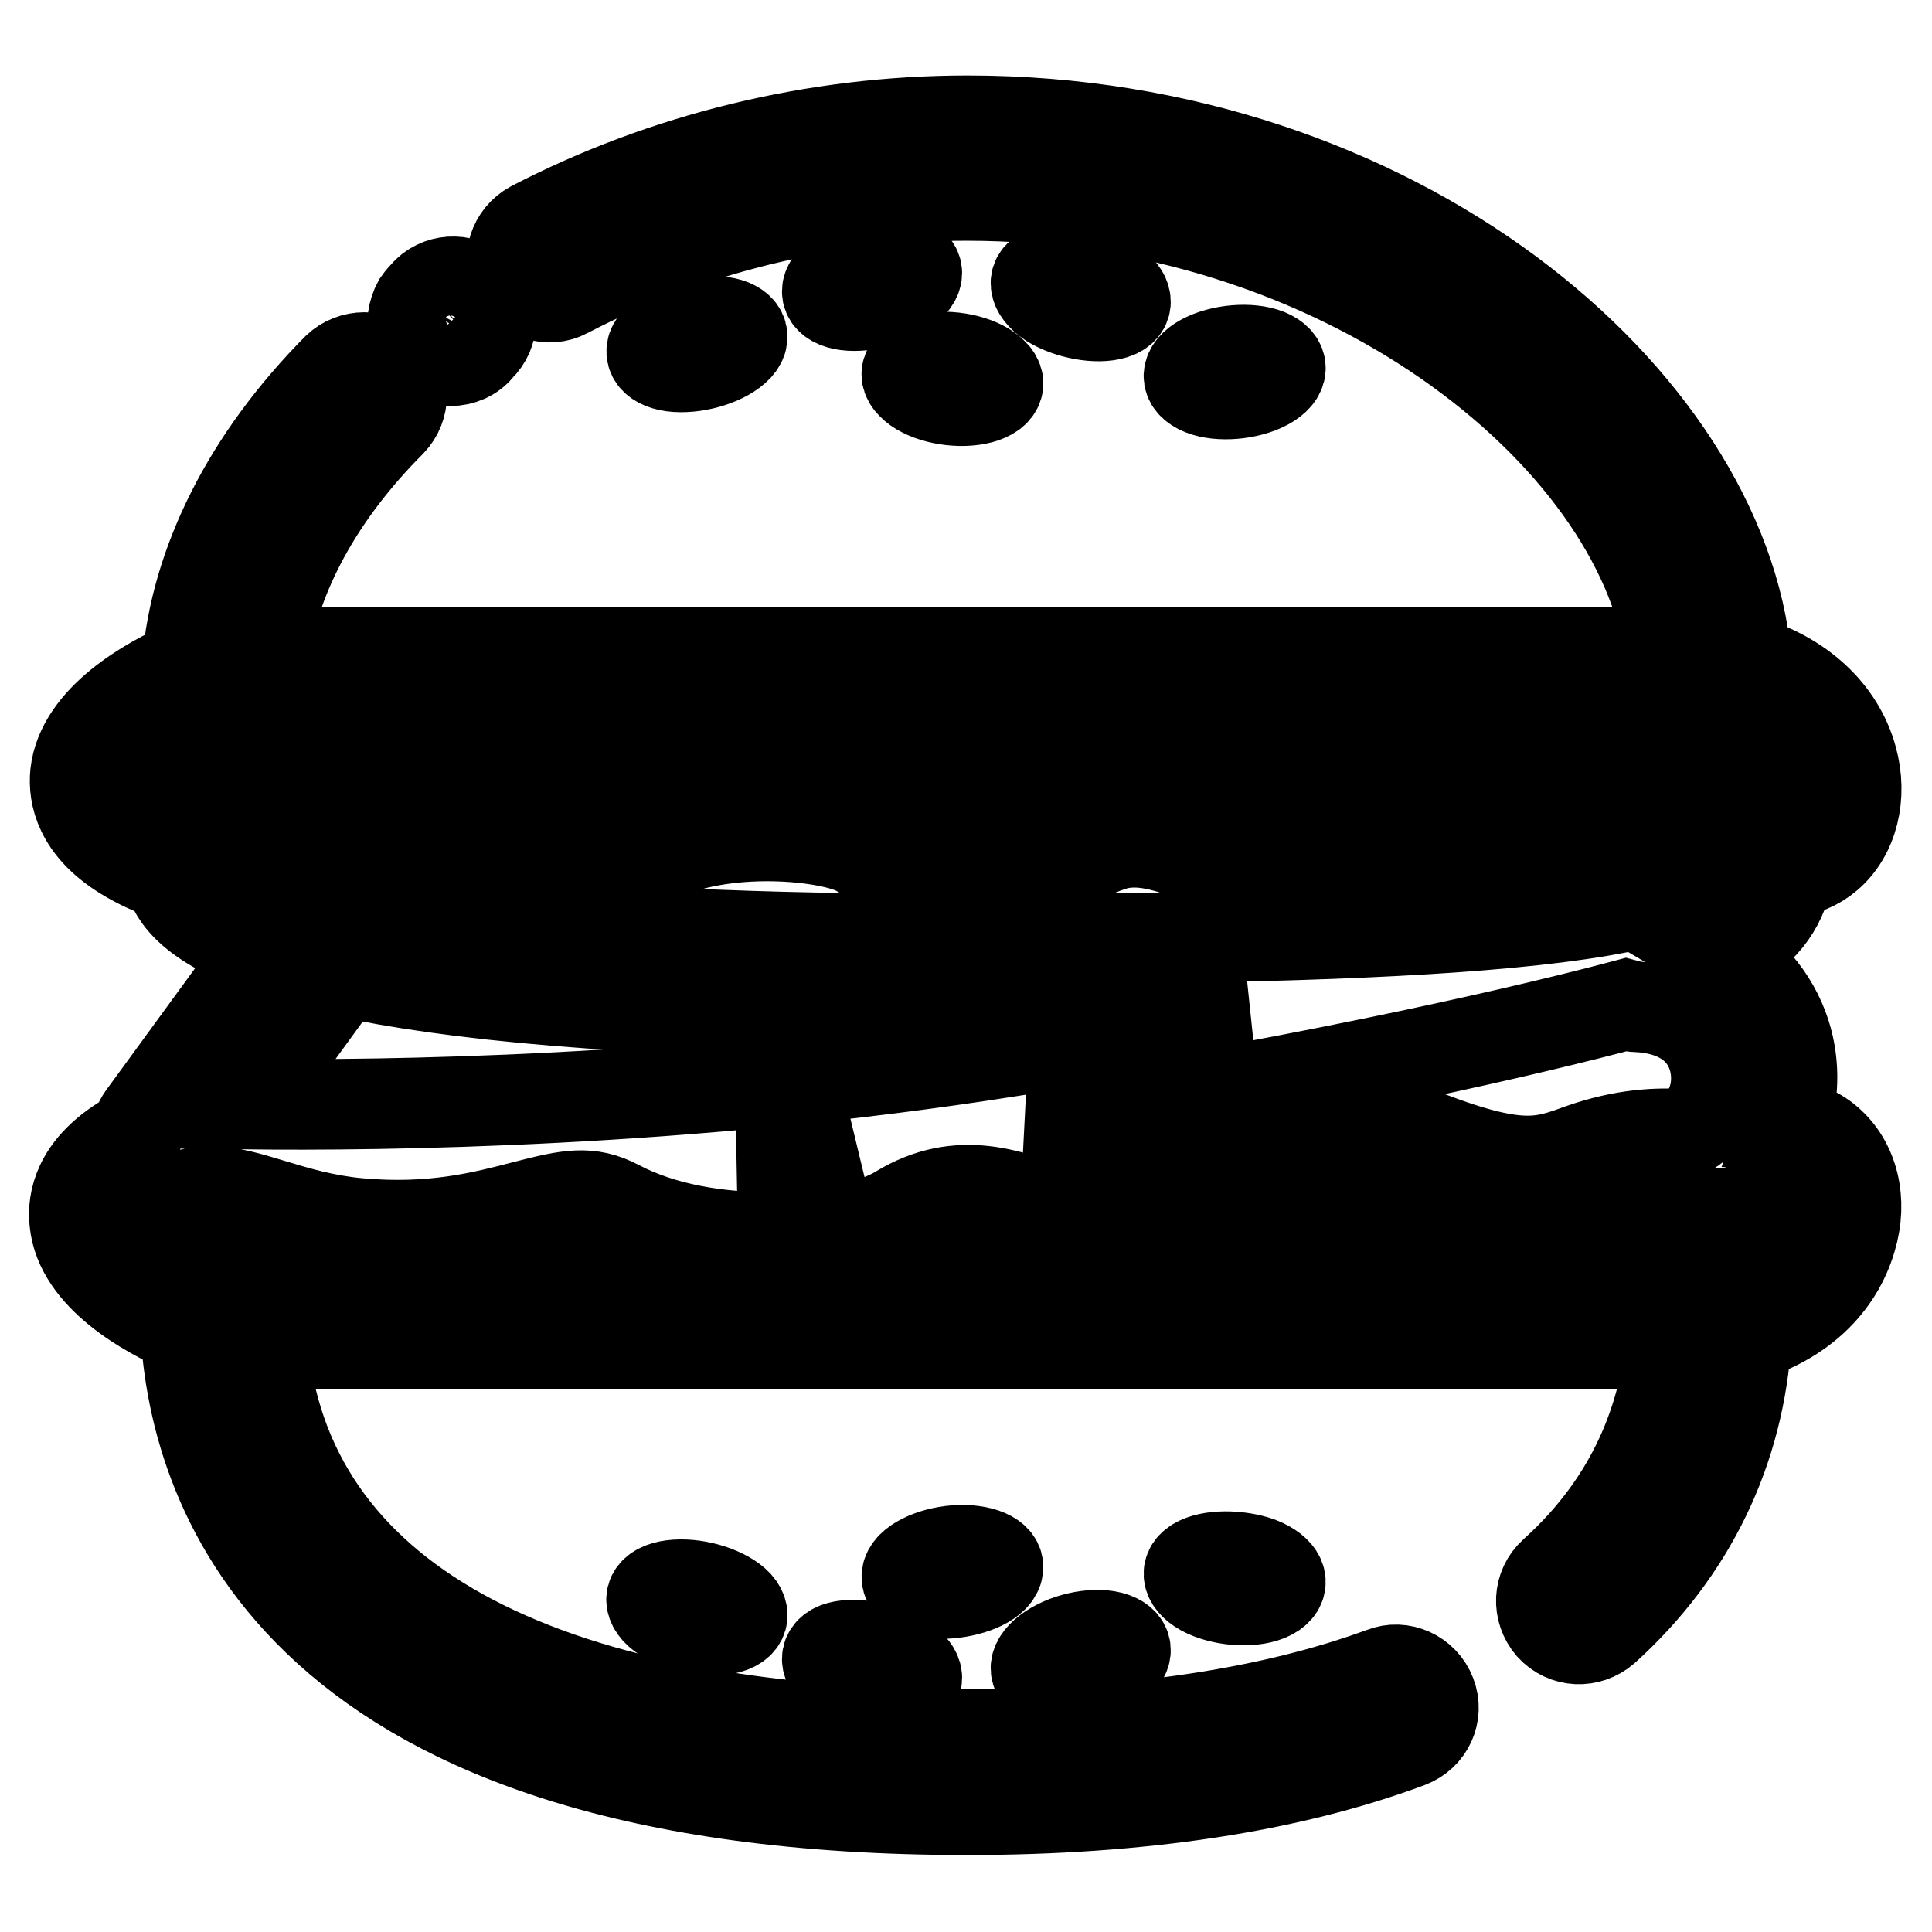 <?xml version="1.0" encoding="utf-8"?>
<!-- Svg Vector Icons : http://www.onlinewebfonts.com/icon -->
<!DOCTYPE svg PUBLIC "-//W3C//DTD SVG 1.1//EN" "http://www.w3.org/Graphics/SVG/1.1/DTD/svg11.dtd">
<svg version="1.1" xmlns="http://www.w3.org/2000/svg" xmlns:xlink="http://www.w3.org/1999/xlink" x="0px" y="0px" viewBox="0 0 256 256" enable-background="new 0 0 256 256" xml:space="preserve">
<g> <path stroke-width="12" fill-opacity="0" stroke="#000000"  d="M120.8,50.9c1.5,1.6,5.1,2.5,8.1,2.1c3-0.4,4.2-2,2.7-3.5c-1.5-1.6-5.1-2.5-8.1-2.1 C120.5,47.8,119.3,49.4,120.8,50.9z M166.9,51.4c2.8-1.1,3.6-2.9,1.8-4.1s-5.6-1.2-8.4-0.1c-2.8,1.1-3.6,2.9-1.8,4.1 S164.1,52.5,166.9,51.4z M147.6,41.6c2.2-0.7,2-2.6-0.4-4.2c-2.4-1.6-6.2-2.2-8.4-1.5c-2.2,0.7-2,2.6,0.4,4.2 C141.6,41.6,145.4,42.3,147.6,41.6z M117.9,34.3c-3,0-6.5,1.4-7.8,3.1s0.1,3.1,3.1,3.1c3,0,6.5-1.4,7.8-3.1 C122.3,35.7,120.9,34.3,117.9,34.3z M97.7,46c1.5-1.6,0.3-3.2-2.6-3.4c-2.9-0.2-6.6,0.9-8.1,2.6c-1.5,1.6-0.3,3.2,2.6,3.4 C92.6,48.8,96.2,47.6,97.7,46z M131.6,209c1.5-1.6,0.3-3.1-2.7-3.5c-3-0.4-6.6,0.6-8.1,2.1c-1.5,1.6-0.3,3.1,2.7,3.5 C126.5,211.4,130.1,210.5,131.6,209z M158.5,207.1c-1.8,1.1-1,3,1.8,4.1c2.8,1.1,6.6,1.1,8.4-0.1s1-3-1.8-4.1 C164.1,206,160.3,206,158.5,207.1z M139.2,218.5c-2.4,1.6-2.6,3.4-0.4,4.2c2.2,0.7,6,0.1,8.4-1.5c2.4-1.6,2.6-3.4,0.4-4.2 C145.4,216.2,141.6,216.9,139.2,218.5z M110.1,221.1c1.3,1.7,4.8,3.1,7.8,3.1c3,0,4.4-1.4,3.1-3.1c-1.3-1.7-4.8-3.1-7.8-3.1 C110.2,217.9,108.8,219.3,110.1,221.1z M87,213.4c1.5,1.6,5.1,2.8,8.1,2.6c2.9-0.2,4.1-1.7,2.6-3.4c-1.5-1.6-5.1-2.8-8.1-2.6 C86.6,210.2,85.5,211.7,87,213.4z"/> <path stroke-width="12" fill-opacity="0" stroke="#000000"  d="M242.2,151.2c-1.6-1.4-3.6-2.1-5.8-2.2c1.1-3.2,1.4-6.8,0.6-10.4c-1-4.5-3.9-9.2-9-12.2 c5.6-2.7,7.9-6.1,8.9-10.4c0-0.1,0-0.3,0-0.4c2-0.2,3.8-0.9,5.3-2.2c3.3-2.8,4.6-7.9,3.2-12.9c-1.7-6.2-6.9-10.9-14-13 C228.2,52.9,185.1,16,128.2,16c-20.2,0-40.2,4.9-57.7,14c-2.4,1.3-3.4,4.3-2.1,6.7c1.3,2.4,4.3,3.4,6.7,2.1 c16.1-8.4,34.4-12.9,53-12.9c49.7,0,89,31.5,93.2,60.5H35c1.5-10.3,7.3-21,16.8-30.5c1.9-2,1.9-5.1,0-7.1c-1.9-1.9-5.1-1.9-7.1,0 c-11.9,12-18.8,25.8-19.9,39.3c-5.1,2.2-14,7.2-14.8,14.4c-0.3,2.9,0.6,7.1,6.3,10.7c2.1,1.3,4.1,2.2,6.1,2.8 c0.6,2.9,3.5,6.6,12.7,9.8l-16.2,22.2c-0.5,0.7-0.7,1.4-0.8,2.2c-0.6,0.3-1.2,0.6-1.9,1c-5.8,3.7-6.6,7.9-6.3,10.7 c0.7,7.2,9.6,12.1,14.7,14.3c1.2,21.4,14.7,63.6,103.5,63.6c23.1,0,42.8-3,58.6-8.9c2.6-1,3.9-3.8,2.9-6.4c-1-2.6-3.9-3.9-6.4-2.9 c-14.7,5.4-33.2,8.2-55.1,8.2c-57.4,0-90.3-18.3-93.3-51.7h186.6c-0.9,9.1-4.6,20.5-15.5,30.3c-2.1,1.9-2.2,5-0.4,7.1 c1.9,2.1,5,2.2,7.1,0.4c11.4-10.3,17.9-23.7,18.8-38.8c7.1-2.1,12.1-6.8,13.9-13C246.8,159.1,245.6,154.1,242.2,151.2L242.2,151.2z  M36,115.5c1-0.3,2-0.6,2.9-0.8c3-0.9,6.1-1.8,9.5-2.1c8.1-0.8,13.6,0.7,18.6,2c6,1.6,12.2,3.2,19.6-0.7c9-4.8,23.8-3.2,27.3-1 c12.3,7.5,23.5,3.1,30.2,0.4c1.7-0.7,3.2-1.3,4.2-1.5c3.5-0.7,7,0.6,11.4,2.2c4.4,1.6,9.4,3.5,15.4,3.5c3.6,0,7.5-0.6,11.8-2.4 c14.1-5.7,17.2-4.6,22.5-2.7c7.5,2.7,12.7,2.2,16.5,1.9c0.5-0.1,0.9-0.1,1.3-0.1c-2.2,9.3-53.8,10.4-109.1,10.2 C63.9,124,43.5,118.8,36,115.5L36,115.5z M215.5,133.1c0.4,0.1,0.8,0.3,1.2,0.3c5.7,0.2,9.5,2.9,10.5,7.4c0.8,3.7-0.6,7.5-3.4,9 c-0.2,0.1-0.4,0.3-0.6,0.5c-3.5-0.2-8-0.1-13.9,2c-5.2,1.9-8.4,3-22.5-2.7c-11.6-4.7-20.3-1.5-27.2,1.1c-4.4,1.6-7.9,2.9-11.4,2.2 c-1-0.2-2.6-0.8-4.2-1.5c-2-0.8-4.4-1.7-7-2.4C177.3,142.5,203.5,136.3,215.5,133.1L215.5,133.1z M20,103.5c0.6-1.7,5.8-5.1,10.7-7 c0,0,0,0,0,0h195.5c6.8,1.1,8.8,4.7,9.4,6.2c0.6,1.7,0.3,2.8,0.3,2.9c-0.1,0.1-0.5,0-1.2-0.3c-3.5-1.6-6.7-1.4-9.8-1.1 c-3.4,0.3-6.9,0.6-12.3-1.3c-8.1-2.9-13.7-3.6-29.6,2.9c-8,3.2-13.5,1.2-20-1.2c-5.2-1.9-10.5-3.9-16.9-2.6c-1.9,0.4-3.8,1.2-5.9,2 c-6.2,2.5-13.2,5.2-21.3,0.3c-6.7-4.1-25.3-5.6-37.2,0.7c-3.8,2-6.5,1.4-12.4-0.1c-5.4-1.4-12.2-3.2-22-2.3 c-4.4,0.4-8.1,1.5-11.4,2.5c-6.5,1.9-9.8,2.7-14.4-0.3C20.5,104.1,20.1,103.5,20,103.5z M45.2,129.1c0.1-0.1,0.1-0.3,0.2-0.4 c14.2,3.1,36.8,5.4,72.6,5.6c3.6,0,7,0,10.4,0c14,0,26.2-0.1,36.8-0.4c-9.3,1.7-19.7,3.6-31.3,5.4c-43,6.8-83.5,7.2-101.2,7 L45.2,129.1z M112.8,152.2c-2.8,1.1-8.6,1.9-14.7,1.5C102.9,153.2,107.8,152.7,112.8,152.2z M235.6,161.9c-0.6,1.5-2.7,5.2-9.7,6.3 c-0.1,0-0.1,0.1-0.2,0.1H31c-0.1,0-0.1-0.1-0.3-0.2c-4.9-1.9-10.4-5.4-10.8-6.7c0,0,0.3-0.6,1.8-1.6c4.6-2.9,7.9-2.2,14.4-0.2 c3.3,1,7,2.1,11.4,2.5c9.8,0.9,16.6-0.9,22-2.3c5.8-1.5,8.6-2.1,12.4-0.1c11.9,6.3,30.5,4.8,37.2,0.7c8-4.9,15.1-2.1,21.3,0.4 c2.1,0.8,4,1.6,5.9,2c6.3,1.3,11.7-0.7,16.9-2.6c6.4-2.4,12-4.4,20-1.2c15.9,6.4,21.4,5.7,29.6,2.9c5.4-1.9,8.9-1.6,12.3-1.3 c3.1,0.3,6.3,0.6,9.8-1.1c0.7-0.3,1.1-0.4,1-0.4C235.9,159.1,236.2,160.3,235.6,161.9L235.6,161.9z"/> <path stroke-width="12" fill-opacity="0" stroke="#000000"  d="M57.1,47.1c0.8,0.5,1.7,0.7,2.6,0.7c1.4,0,2.9-0.6,3.8-1.8c2-1.9,2.1-5.1,0.2-7.1c-1.9-2-5.1-2.1-7.1-0.2 c-0.3,0.3-1,1.1-1.2,1.4C54,42.7,54.7,45.7,57.1,47.1z M61.2,43.6L61,43.5l-0.9-1L61.2,43.6z"/></g>
</svg>